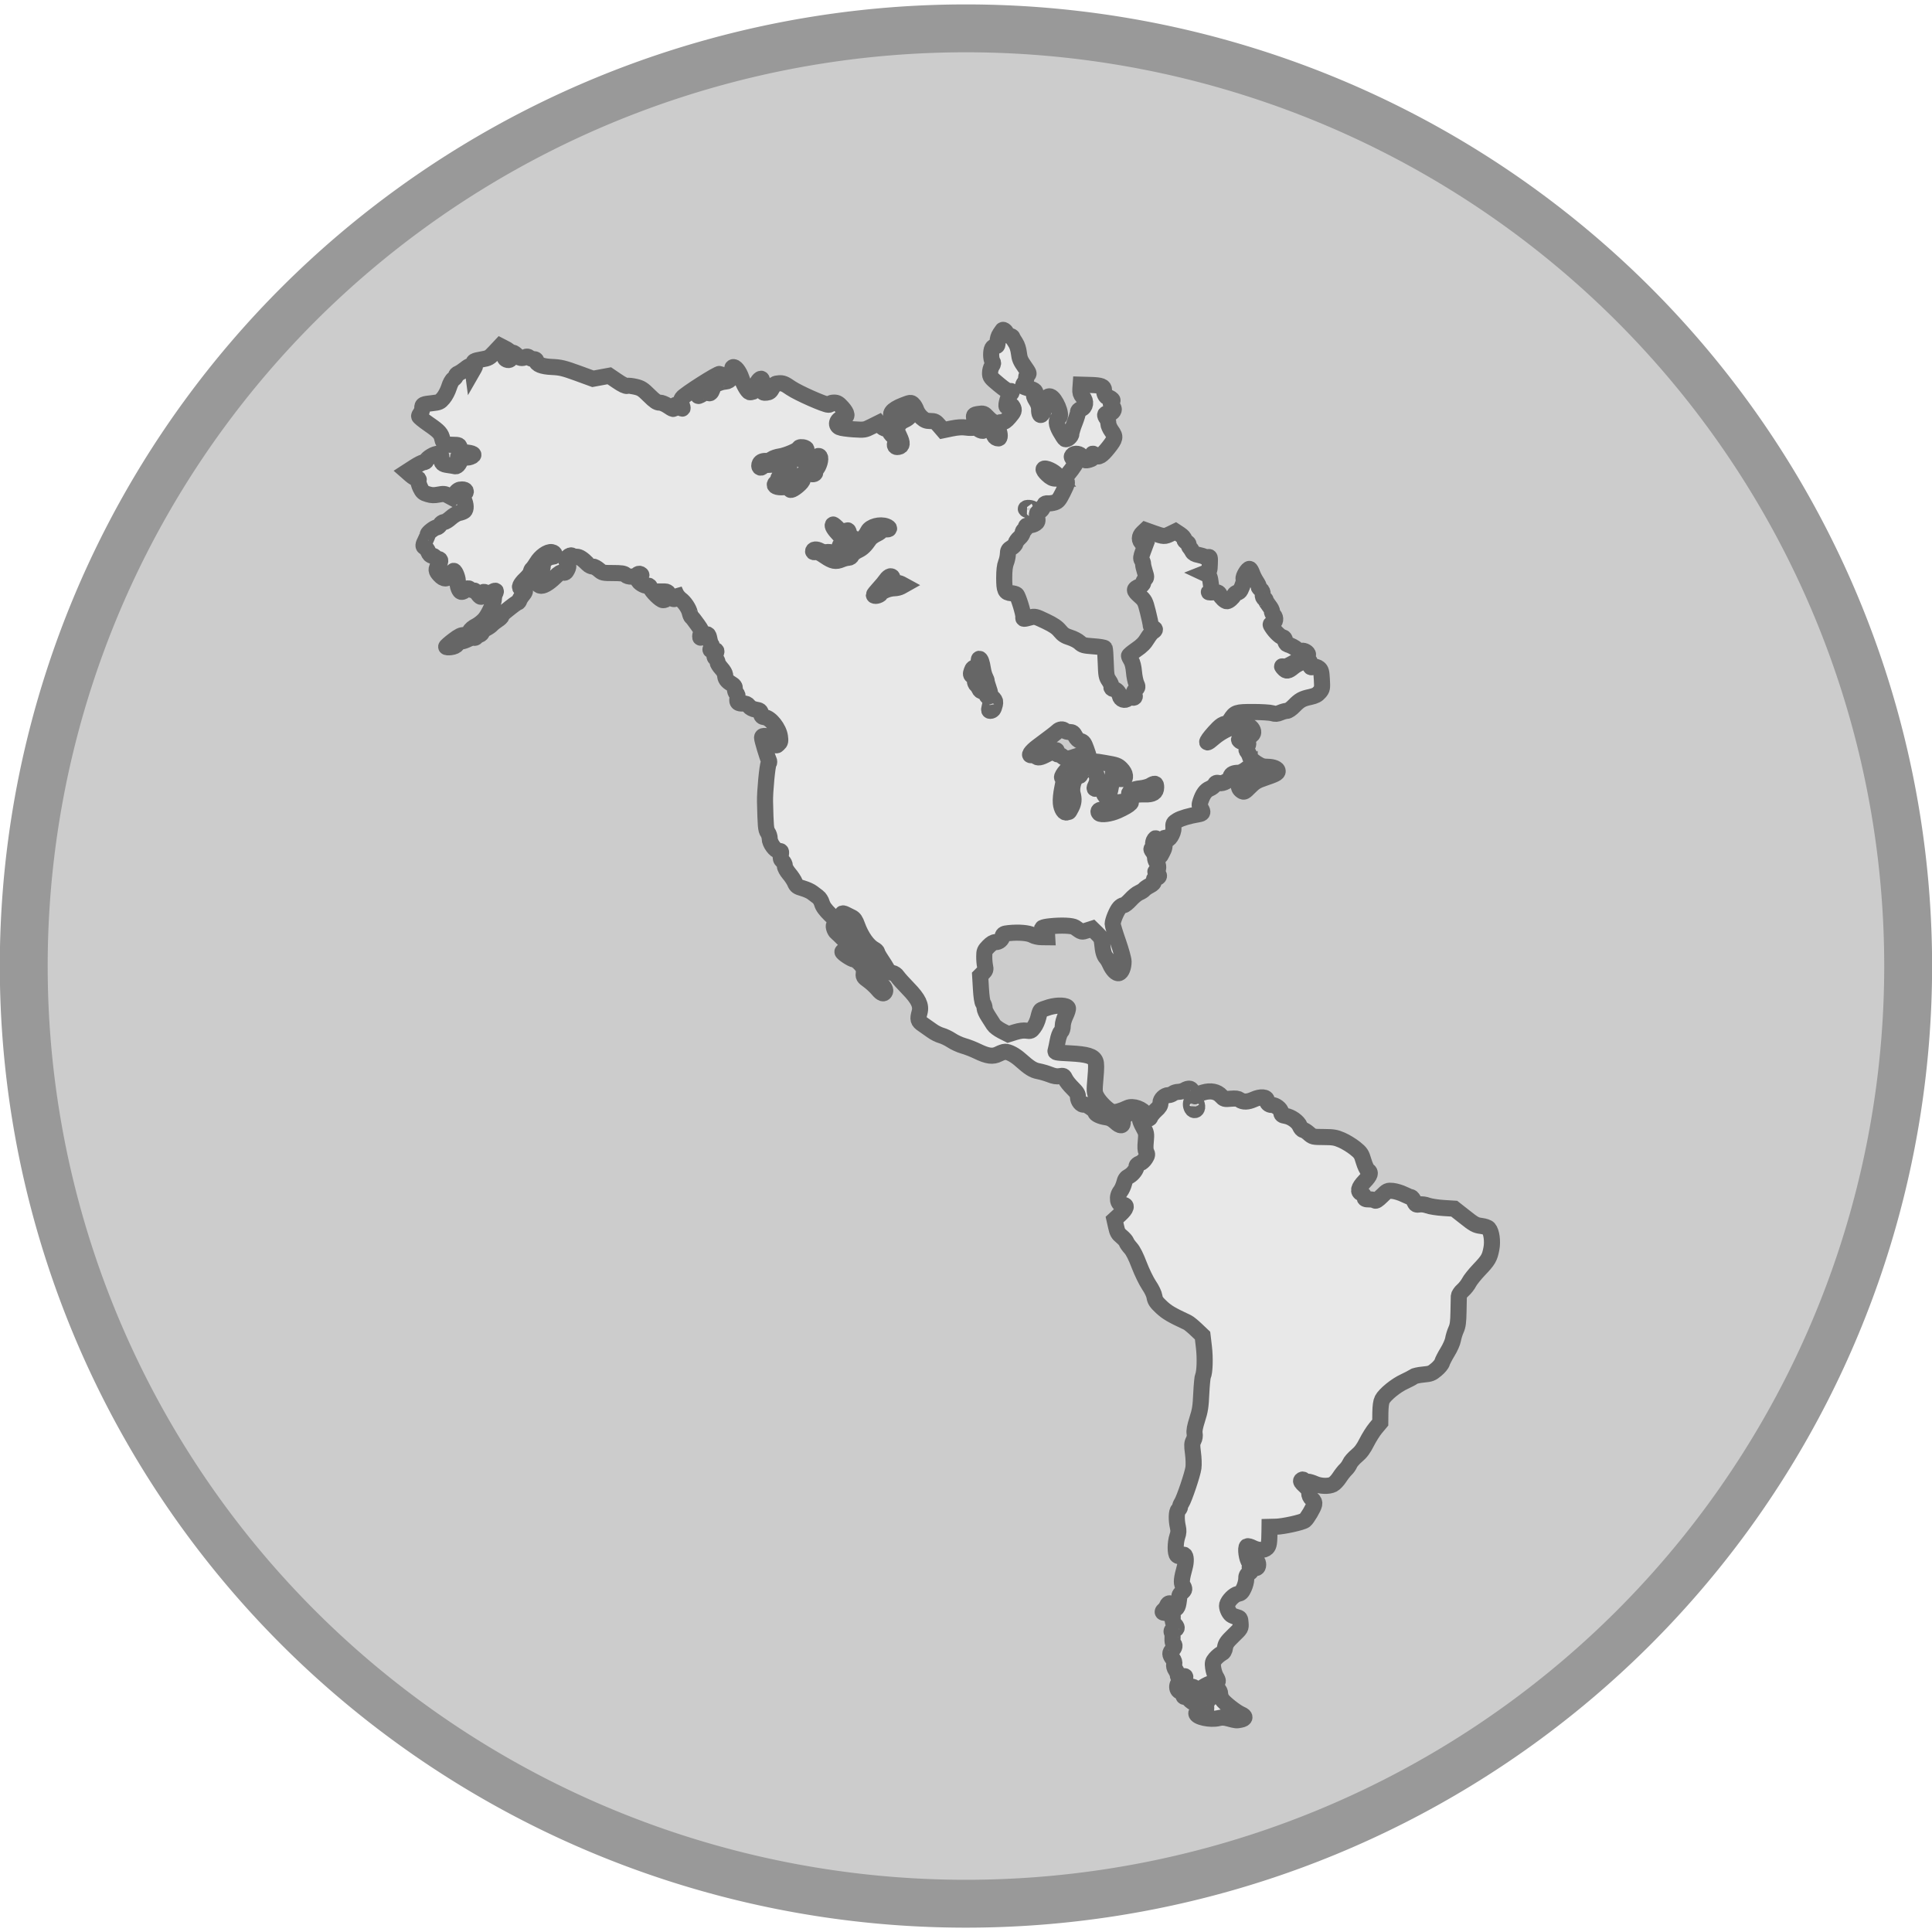 <?xml version="1.0" encoding="UTF-8" standalone="no"?>
<svg xmlns="http://www.w3.org/2000/svg" version="1.0" width="300" height="300"  viewBox="-18 -6 36 17">
  <path d="M 4.102 -1.737 A 7.085 7.051 0 1 1  -10.068,-1.737 A 7.085 7.051 0 1 1  4.102 -1.737 z" transform="matrix(2.478,0,0,2.478,7.391,6.805)" style="fill:#CCC; stroke:#999; stroke-width:0.36;" />
  <path id="southamerica" style="fill:#E8E8E8; stroke:#666; stroke-width:0.3px" 
 d="M 4.899,16.524 C 4.814,16.501 4.769,16.499 4.705,16.515 C 4.555,16.553 4.291,16.496 4.291,16.425 C 4.291,16.392 4.381,16.356 4.431,16.369 C 4.475,16.381 4.48,16.369 4.474,16.273 C 4.472,16.244 4.485,16.209 4.502,16.195 C 4.541,16.163 4.543,16.133 4.507,16.133 C 4.493,16.133 4.464,16.121 4.444,16.106 C 4.367,16.05 4.476,15.931 4.603,15.931 C 4.67,15.931 4.736,15.997 4.736,16.063 C 4.736,16.091 4.751,16.137 4.769,16.164 C 4.814,16.233 5.033,16.405 5.125,16.443 C 5.214,16.48 5.21,16.527 5.116,16.545 C 5.038,16.561 5.032,16.56 4.899,16.524 z M 4.188,16.193 C 4.151,16.161 4.146,16.148 4.167,16.139 C 4.182,16.133 4.223,16.103 4.258,16.072 C 4.32,16.016 4.32,16.015 4.283,15.973 C 4.238,15.923 4.192,15.915 4.233,15.964 C 4.256,15.993 4.255,16 4.222,16.02 C 4.201,16.032 4.16,16.062 4.129,16.087 C 4.071,16.134 4.048,16.129 4.048,16.071 C 4.048,16.051 4.028,16.031 4,16.024 C 3.902,16 3.92,15.838 4.022,15.826 C 4.063,15.821 4.08,15.807 4.085,15.773 C 4.091,15.729 4.087,15.727 4.019,15.74 C 3.958,15.751 3.947,15.748 3.947,15.716 C 3.947,15.695 3.929,15.651 3.907,15.618 C 3.882,15.58 3.872,15.54 3.88,15.51 C 3.888,15.478 3.877,15.443 3.849,15.404 C 3.795,15.331 3.794,15.295 3.846,15.243 C 3.89,15.198 3.898,15.152 3.865,15.131 C 3.853,15.123 3.846,15.079 3.848,15.033 C 3.851,14.986 3.847,14.937 3.838,14.924 C 3.817,14.89 3.841,14.859 3.888,14.859 C 3.939,14.859 3.938,14.814 3.886,14.767 C 3.857,14.741 3.847,14.71 3.851,14.659 C 3.856,14.593 3.851,14.587 3.785,14.571 C 3.746,14.561 3.703,14.552 3.689,14.551 C 3.655,14.548 3.657,14.525 3.696,14.493 C 3.714,14.478 3.737,14.445 3.746,14.42 C 3.77,14.358 3.821,14.361 3.85,14.424 C 3.891,14.513 3.941,14.488 3.96,14.368 C 3.969,14.31 3.976,14.25 3.977,14.235 C 3.977,14.22 3.998,14.191 4.023,14.171 C 4.076,14.128 4.079,14.105 4.04,14.044 C 4.009,13.995 4.018,13.912 4.075,13.706 C 4.105,13.597 4.101,13.493 4.066,13.472 C 4.057,13.466 4.03,13.471 4.007,13.484 C 3.975,13.501 3.957,13.5 3.936,13.482 C 3.897,13.45 3.898,13.248 3.937,13.131 C 3.961,13.062 3.963,13.021 3.948,12.953 C 3.917,12.82 3.922,12.663 3.957,12.634 C 3.974,12.62 3.988,12.596 3.988,12.58 C 3.988,12.564 4.001,12.531 4.017,12.506 C 4.066,12.432 4.224,11.963 4.238,11.85 C 4.246,11.791 4.242,11.667 4.229,11.574 C 4.21,11.427 4.211,11.395 4.24,11.341 C 4.261,11.299 4.268,11.254 4.26,11.21 C 4.251,11.162 4.265,11.085 4.309,10.948 C 4.362,10.784 4.373,10.709 4.384,10.465 C 4.392,10.306 4.406,10.161 4.415,10.142 C 4.449,10.076 4.458,9.807 4.433,9.598 L 4.408,9.387 L 4.29,9.275 C 4.225,9.213 4.151,9.153 4.125,9.141 C 3.826,9.001 3.751,8.957 3.645,8.86 C 3.547,8.768 3.523,8.734 3.512,8.663 C 3.504,8.612 3.463,8.525 3.409,8.446 C 3.36,8.373 3.278,8.205 3.228,8.074 C 3.168,7.915 3.114,7.808 3.069,7.758 C 3.031,7.716 2.995,7.665 2.988,7.643 C 2.981,7.621 2.941,7.576 2.9,7.542 C 2.836,7.491 2.819,7.461 2.796,7.354 L 2.767,7.225 L 2.872,7.129 C 2.993,7.018 3.01,6.95 2.918,6.95 C 2.823,6.95 2.8,6.797 2.879,6.697 C 2.903,6.666 2.934,6.598 2.947,6.547 C 2.965,6.473 2.984,6.446 3.04,6.416 C 3.111,6.377 3.178,6.285 3.178,6.229 C 3.178,6.213 3.206,6.19 3.239,6.178 C 3.272,6.167 3.318,6.126 3.342,6.087 C 3.38,6.026 3.382,6.01 3.361,5.969 C 3.343,5.935 3.339,5.877 3.35,5.768 C 3.363,5.621 3.361,5.609 3.302,5.504 C 3.267,5.443 3.239,5.372 3.239,5.346 C 3.239,5.312 3.217,5.286 3.163,5.256 L 3.086,5.213 L 3.001,5.267 C 2.925,5.316 2.916,5.329 2.921,5.392 C 2.928,5.489 2.879,5.493 2.782,5.404 C 2.726,5.353 2.677,5.329 2.612,5.319 C 2.503,5.304 2.41,5.26 2.41,5.224 C 2.41,5.187 2.234,5.068 2.199,5.081 C 2.153,5.099 2.086,5.016 2.086,4.942 C 2.086,4.889 2.066,4.855 1.986,4.776 C 1.93,4.721 1.87,4.646 1.852,4.608 C 1.822,4.544 1.815,4.541 1.744,4.553 C 1.691,4.562 1.637,4.553 1.56,4.522 C 1.5,4.499 1.406,4.471 1.351,4.461 C 1.248,4.441 1.185,4.401 1.01,4.246 C 0.91,4.157 0.797,4.098 0.728,4.098 C 0.706,4.098 0.652,4.117 0.606,4.14 C 0.5,4.194 0.401,4.181 0.212,4.089 C 0.136,4.052 0.019,4.006 -0.048,3.988 C -0.115,3.969 -0.215,3.923 -0.27,3.886 C -0.326,3.849 -0.411,3.808 -0.459,3.795 C -0.507,3.782 -0.586,3.743 -0.634,3.707 C -0.683,3.672 -0.76,3.618 -0.805,3.587 C -0.894,3.527 -0.902,3.496 -0.865,3.363 C -0.83,3.234 -0.886,3.116 -1.078,2.919 C -1.168,2.827 -1.258,2.727 -1.277,2.696 C -1.299,2.663 -1.339,2.635 -1.376,2.628 C -1.417,2.619 -1.45,2.594 -1.471,2.555 C -1.489,2.522 -1.538,2.444 -1.58,2.381 C -1.622,2.319 -1.656,2.256 -1.656,2.242 C -1.656,2.229 -1.681,2.205 -1.711,2.189 C -1.827,2.128 -1.952,1.952 -2.026,1.746 C -2.06,1.65 -2.084,1.615 -2.131,1.592 C -2.165,1.576 -2.216,1.55 -2.246,1.535 C -2.315,1.501 -2.326,1.519 -2.301,1.629 C -2.29,1.677 -2.286,1.721 -2.292,1.727 C -2.308,1.743 -2.388,1.683 -2.527,1.547 C -2.621,1.455 -2.666,1.393 -2.684,1.332 C -2.698,1.283 -2.731,1.231 -2.76,1.211 C -2.788,1.191 -2.836,1.155 -2.866,1.131 C -2.897,1.107 -2.974,1.072 -3.039,1.053 C -3.142,1.024 -3.16,1.01 -3.187,0.947 C -3.203,0.907 -3.252,0.832 -3.296,0.781 C -3.342,0.726 -3.375,0.666 -3.375,0.636 C -3.375,0.608 -3.394,0.567 -3.418,0.546 C -3.451,0.516 -3.458,0.491 -3.45,0.432 C -3.441,0.362 -3.444,0.356 -3.488,0.356 C -3.553,0.356 -3.658,0.212 -3.658,0.125 C -3.658,0.09 -3.674,0.039 -3.694,0.011 C -3.729,-0.038 -3.734,-0.098 -3.745,-0.565 C -3.749,-0.745 -3.701,-1.246 -3.677,-1.275 C -3.664,-1.291 -3.663,-1.313 -3.675,-1.337 C -3.703,-1.392 -3.8,-1.715 -3.8,-1.754 C -3.8,-1.795 -3.763,-1.797 -3.628,-1.761 C -3.53,-1.735 -3.527,-1.732 -3.532,-1.667 C -3.538,-1.599 -3.538,-1.599 -3.496,-1.637 C -3.459,-1.67 -3.455,-1.689 -3.467,-1.777 C -3.488,-1.928 -3.642,-2.123 -3.75,-2.135 C -3.798,-2.141 -3.812,-2.154 -3.82,-2.202 C -3.829,-2.255 -3.841,-2.264 -3.918,-2.277 C -3.975,-2.287 -4.019,-2.31 -4.045,-2.343 C -4.074,-2.38 -4.103,-2.393 -4.152,-2.391 C -4.248,-2.388 -4.271,-2.409 -4.259,-2.487 C -4.252,-2.532 -4.258,-2.562 -4.277,-2.578 C -4.293,-2.592 -4.306,-2.629 -4.306,-2.661 C -4.306,-2.707 -4.321,-2.729 -4.377,-2.762 C -4.456,-2.809 -4.488,-2.855 -4.488,-2.922 C -4.488,-2.947 -4.519,-3.002 -4.558,-3.045 C -4.597,-3.088 -4.629,-3.139 -4.629,-3.157 C -4.629,-3.176 -4.645,-3.208 -4.664,-3.229 C -4.692,-3.26 -4.694,-3.274 -4.674,-3.306 C -4.637,-3.364 -4.644,-3.39 -4.695,-3.385 C -4.768,-3.38 -4.773,-3.384 -4.75,-3.428 C -4.735,-3.455 -4.734,-3.478 -4.747,-3.494 C -4.758,-3.507 -4.774,-3.552 -4.781,-3.594 C -4.8,-3.692 -4.819,-3.702 -4.892,-3.649 C -4.95,-3.608 -4.953,-3.608 -4.953,-3.644 C -4.953,-3.665 -4.943,-3.692 -4.93,-3.705 C -4.913,-3.722 -4.931,-3.761 -5.001,-3.859 C -5.053,-3.932 -5.103,-3.996 -5.113,-4.002 C -5.124,-4.009 -5.138,-4.043 -5.146,-4.078 C -5.165,-4.163 -5.242,-4.278 -5.318,-4.334 C -5.351,-4.359 -5.391,-4.408 -5.407,-4.444 L -5.436,-4.509 L -5.424,-4.423 C -5.415,-4.355 -5.419,-4.337 -5.443,-4.337 C -5.476,-4.337 -5.527,-4.389 -5.546,-4.443 C -5.553,-4.464 -5.579,-4.479 -5.61,-4.479 L -5.662,-4.479 L -5.619,-4.42 C -5.57,-4.355 -5.58,-4.317 -5.645,-4.317 C -5.692,-4.317 -5.856,-4.479 -5.884,-4.553 C -5.896,-4.584 -5.913,-4.594 -5.942,-4.586 C -5.985,-4.575 -6.106,-4.648 -6.106,-4.686 C -6.106,-4.698 -6.09,-4.725 -6.071,-4.746 C -6.042,-4.779 -6.041,-4.787 -6.066,-4.802 C -6.085,-4.814 -6.107,-4.809 -6.132,-4.787 C -6.18,-4.744 -6.296,-4.744 -6.344,-4.788 C -6.374,-4.815 -6.422,-4.822 -6.577,-4.822 C -6.765,-4.822 -6.774,-4.825 -6.841,-4.883 C -6.879,-4.916 -6.931,-4.944 -6.956,-4.944 C -6.981,-4.944 -7.022,-4.964 -7.047,-4.989 C -7.143,-5.086 -7.204,-5.126 -7.255,-5.126 C -7.285,-5.126 -7.323,-5.135 -7.339,-5.145 C -7.383,-5.173 -7.46,-5.096 -7.446,-5.038 C -7.44,-5.014 -7.427,-4.984 -7.416,-4.97 C -7.405,-4.955 -7.41,-4.923 -7.431,-4.883 C -7.458,-4.831 -7.473,-4.821 -7.512,-4.831 C -7.55,-4.84 -7.58,-4.823 -7.658,-4.747 C -7.78,-4.628 -7.887,-4.568 -7.939,-4.588 C -7.974,-4.602 -7.972,-4.607 -7.92,-4.649 L -7.863,-4.694 L -7.91,-4.725 C -7.956,-4.756 -7.956,-4.757 -7.921,-4.831 C -7.902,-4.871 -7.886,-4.929 -7.885,-4.96 C -7.885,-4.99 -7.878,-5.024 -7.87,-5.036 C -7.841,-5.077 -7.755,-5.126 -7.709,-5.126 C -7.64,-5.126 -7.648,-5.199 -7.718,-5.212 C -7.793,-5.227 -7.93,-5.13 -7.997,-5.016 C -8.026,-4.967 -8.063,-4.916 -8.079,-4.903 C -8.095,-4.889 -8.108,-4.861 -8.108,-4.841 C -8.108,-4.821 -8.154,-4.761 -8.209,-4.709 C -8.307,-4.618 -8.341,-4.539 -8.283,-4.539 C -8.267,-4.539 -8.244,-4.526 -8.23,-4.509 C -8.21,-4.485 -8.215,-4.468 -8.256,-4.418 C -8.285,-4.385 -8.314,-4.339 -8.321,-4.317 C -8.328,-4.295 -8.341,-4.276 -8.35,-4.276 C -8.365,-4.276 -8.444,-4.218 -8.589,-4.1 C -8.625,-4.071 -8.654,-4.035 -8.654,-4.02 C -8.654,-4.006 -8.689,-3.972 -8.731,-3.946 C -8.772,-3.919 -8.82,-3.882 -8.835,-3.863 C -8.851,-3.844 -8.899,-3.811 -8.941,-3.789 C -8.984,-3.767 -9.019,-3.736 -9.019,-3.719 C -9.019,-3.702 -9.04,-3.68 -9.067,-3.67 C -9.094,-3.66 -9.122,-3.641 -9.13,-3.629 C -9.138,-3.616 -9.157,-3.611 -9.173,-3.617 C -9.19,-3.624 -9.238,-3.61 -9.282,-3.588 C -9.325,-3.566 -9.379,-3.548 -9.4,-3.548 C -9.422,-3.548 -9.457,-3.526 -9.477,-3.5 C -9.502,-3.467 -9.542,-3.448 -9.6,-3.441 C -9.647,-3.435 -9.686,-3.438 -9.686,-3.448 C -9.686,-3.458 -9.625,-3.512 -9.551,-3.568 C -9.445,-3.649 -9.402,-3.669 -9.349,-3.666 C -9.275,-3.661 -9.278,-3.659 -9.246,-3.734 C -9.232,-3.768 -9.184,-3.809 -9.125,-3.838 C -9.072,-3.865 -8.998,-3.926 -8.961,-3.972 C -8.885,-4.067 -8.796,-4.269 -8.796,-4.348 C -8.796,-4.377 -8.786,-4.419 -8.774,-4.441 C -8.743,-4.5 -8.764,-4.508 -8.835,-4.466 C -8.888,-4.435 -8.905,-4.433 -8.939,-4.454 C -8.988,-4.485 -9.019,-4.47 -9.019,-4.417 C -9.019,-4.36 -9.05,-4.368 -9.099,-4.438 C -9.123,-4.471 -9.156,-4.499 -9.172,-4.499 C -9.188,-4.499 -9.219,-4.51 -9.24,-4.523 C -9.272,-4.543 -9.286,-4.541 -9.316,-4.516 C -9.391,-4.452 -9.421,-4.455 -9.453,-4.532 C -9.47,-4.572 -9.478,-4.626 -9.471,-4.654 C -9.458,-4.704 -9.515,-4.863 -9.546,-4.863 C -9.554,-4.863 -9.581,-4.831 -9.605,-4.792 C -9.662,-4.7 -9.728,-4.698 -9.809,-4.786 C -9.879,-4.864 -9.881,-4.887 -9.826,-4.976 C -9.781,-5.049 -9.788,-5.085 -9.847,-5.085 C -9.867,-5.085 -9.889,-5.099 -9.896,-5.116 C -9.902,-5.132 -9.926,-5.146 -9.948,-5.146 C -9.976,-5.146 -9.999,-5.169 -10.019,-5.217 C -10.035,-5.256 -10.062,-5.294 -10.08,-5.3 C -10.121,-5.316 -10.119,-5.344 -10.07,-5.439 C -10.048,-5.483 -10.03,-5.529 -10.03,-5.542 C -10.03,-5.572 -9.901,-5.672 -9.862,-5.672 C -9.845,-5.672 -9.817,-5.695 -9.799,-5.722 C -9.781,-5.75 -9.748,-5.773 -9.726,-5.773 C -9.703,-5.773 -9.647,-5.808 -9.6,-5.851 C -9.552,-5.894 -9.483,-5.935 -9.445,-5.942 C -9.407,-5.949 -9.364,-5.966 -9.349,-5.978 C -9.312,-6.009 -9.315,-6.101 -9.357,-6.189 C -9.39,-6.259 -9.39,-6.264 -9.357,-6.288 C -9.296,-6.333 -9.313,-6.38 -9.391,-6.38 C -9.446,-6.38 -9.472,-6.365 -9.52,-6.305 L -9.58,-6.229 L -9.651,-6.267 C -9.712,-6.3 -9.736,-6.302 -9.829,-6.284 C -9.911,-6.268 -9.958,-6.269 -10.029,-6.291 C -10.11,-6.314 -10.129,-6.331 -10.168,-6.412 C -10.193,-6.464 -10.208,-6.522 -10.201,-6.544 C -10.192,-6.573 -10.199,-6.582 -10.23,-6.582 C -10.253,-6.582 -10.304,-6.611 -10.344,-6.646 L -10.417,-6.71 L -10.281,-6.798 C -10.206,-6.846 -10.128,-6.886 -10.107,-6.886 C -10.086,-6.886 -10.064,-6.898 -10.058,-6.914 C -10.037,-6.968 -9.895,-7.051 -9.834,-7.044 C -9.784,-7.038 -9.777,-7.029 -9.777,-6.966 C -9.776,-6.867 -9.759,-6.849 -9.65,-6.834 C -9.598,-6.827 -9.539,-6.817 -9.52,-6.812 C -9.499,-6.806 -9.473,-6.822 -9.453,-6.853 C -9.426,-6.894 -9.425,-6.909 -9.446,-6.944 C -9.482,-7 -9.466,-7.008 -9.371,-6.984 C -9.316,-6.97 -9.273,-6.971 -9.236,-6.985 C -9.129,-7.025 -9.176,-7.061 -9.352,-7.072 C -9.425,-7.077 -9.433,-7.083 -9.434,-7.133 C -9.435,-7.207 -9.443,-7.211 -9.567,-7.212 C -9.704,-7.213 -9.74,-7.233 -9.757,-7.315 C -9.779,-7.421 -9.816,-7.462 -10.009,-7.595 C -10.11,-7.665 -10.191,-7.732 -10.191,-7.744 C -10.191,-7.756 -10.177,-7.783 -10.161,-7.805 C -10.144,-7.826 -10.131,-7.869 -10.131,-7.899 C -10.131,-7.963 -10.118,-7.969 -9.942,-7.988 C -9.817,-8.002 -9.801,-8.009 -9.74,-8.081 C -9.703,-8.124 -9.655,-8.215 -9.634,-8.283 C -9.61,-8.36 -9.577,-8.419 -9.549,-8.438 C -9.524,-8.454 -9.504,-8.481 -9.504,-8.496 C -9.504,-8.512 -9.483,-8.533 -9.458,-8.543 C -9.433,-8.552 -9.378,-8.588 -9.334,-8.623 C -9.241,-8.698 -9.206,-8.702 -9.196,-8.64 L -9.19,-8.595 L -9.163,-8.642 C -9.143,-8.679 -9.142,-8.695 -9.162,-8.718 C -9.198,-8.761 -9.168,-8.779 -9.019,-8.804 C -8.896,-8.825 -8.88,-8.834 -8.782,-8.939 L -8.676,-9.052 L -8.61,-9.018 C -8.573,-8.999 -8.539,-8.981 -8.535,-8.977 C -8.53,-8.973 -8.544,-8.937 -8.565,-8.898 C -8.599,-8.835 -8.6,-8.823 -8.573,-8.806 C -8.528,-8.777 -8.483,-8.793 -8.48,-8.838 C -8.476,-8.917 -8.472,-8.929 -8.446,-8.929 C -8.431,-8.929 -8.397,-8.906 -8.371,-8.878 C -8.321,-8.824 -8.271,-8.815 -8.211,-8.847 C -8.185,-8.86 -8.163,-8.858 -8.136,-8.837 C -8.115,-8.821 -8.078,-8.808 -8.053,-8.808 C -8.027,-8.807 -8.007,-8.795 -8.007,-8.778 C -8.007,-8.712 -7.902,-8.67 -7.714,-8.662 C -7.556,-8.655 -7.492,-8.639 -7.241,-8.548 L -6.951,-8.442 L -6.799,-8.47 L -6.647,-8.498 L -6.499,-8.398 C -6.404,-8.333 -6.338,-8.302 -6.314,-8.309 C -6.294,-8.316 -6.224,-8.308 -6.159,-8.293 C -6.055,-8.269 -6.023,-8.248 -5.906,-8.132 C -5.798,-8.025 -5.758,-7.998 -5.709,-7.998 C -5.673,-7.998 -5.609,-7.972 -5.558,-7.938 C -5.452,-7.866 -5.438,-7.864 -5.438,-7.917 C -5.438,-7.97 -5.375,-7.97 -5.327,-7.917 C -5.278,-7.863 -5.267,-7.879 -5.298,-7.963 C -5.319,-8.021 -5.317,-8.039 -5.288,-8.085 C -5.248,-8.145 -4.614,-8.55 -4.586,-8.533 C -4.562,-8.518 -4.564,-8.448 -4.589,-8.433 C -4.6,-8.426 -4.618,-8.403 -4.63,-8.382 C -4.649,-8.345 -4.647,-8.344 -4.594,-8.365 C -4.563,-8.378 -4.512,-8.389 -4.48,-8.39 C -4.438,-8.392 -4.404,-8.414 -4.362,-8.466 C -4.304,-8.537 -4.303,-8.542 -4.335,-8.591 C -4.359,-8.627 -4.362,-8.646 -4.346,-8.656 C -4.306,-8.68 -4.228,-8.584 -4.185,-8.457 C -4.144,-8.334 -4.071,-8.208 -4.033,-8.193 C -4.021,-8.189 -3.992,-8.193 -3.967,-8.202 C -3.934,-8.215 -3.921,-8.236 -3.921,-8.278 C -3.921,-8.336 -3.855,-8.443 -3.819,-8.443 C -3.808,-8.443 -3.8,-8.427 -3.8,-8.407 C -3.8,-8.387 -3.786,-8.351 -3.769,-8.327 C -3.745,-8.293 -3.743,-8.272 -3.759,-8.242 C -3.79,-8.183 -3.786,-8.177 -3.715,-8.184 C -3.663,-8.189 -3.643,-8.206 -3.609,-8.271 C -3.572,-8.343 -3.558,-8.353 -3.484,-8.358 C -3.413,-8.363 -3.381,-8.35 -3.262,-8.268 C -3.128,-8.177 -2.635,-7.958 -2.561,-7.958 C -2.542,-7.958 -2.526,-7.967 -2.526,-7.978 C -2.526,-7.989 -2.495,-7.998 -2.457,-7.998 C -2.4,-7.998 -2.373,-7.981 -2.304,-7.903 C -2.209,-7.796 -2.202,-7.729 -2.283,-7.718 C -2.399,-7.702 -2.448,-7.579 -2.354,-7.537 C -2.327,-7.524 -2.21,-7.508 -2.096,-7.5 C -1.889,-7.487 -1.887,-7.488 -1.758,-7.553 L -1.627,-7.618 L -1.585,-7.566 C -1.562,-7.536 -1.523,-7.513 -1.499,-7.513 C -1.47,-7.513 -1.444,-7.492 -1.424,-7.454 C -1.408,-7.422 -1.369,-7.377 -1.338,-7.355 C -1.286,-7.317 -1.285,-7.311 -1.311,-7.261 C -1.343,-7.201 -1.32,-7.16 -1.261,-7.172 C -1.184,-7.187 -1.179,-7.241 -1.241,-7.37 C -1.298,-7.49 -1.299,-7.494 -1.265,-7.564 C -1.241,-7.614 -1.206,-7.646 -1.144,-7.673 C -1.066,-7.706 -1.009,-7.776 -1.009,-7.839 C -1.009,-7.881 -1.078,-7.844 -1.09,-7.796 C -1.101,-7.752 -1.113,-7.746 -1.176,-7.75 C -1.233,-7.753 -1.252,-7.745 -1.262,-7.714 C -1.277,-7.666 -1.289,-7.665 -1.348,-7.706 C -1.45,-7.777 -1.388,-7.864 -1.173,-7.948 C -1.034,-8.002 -1.027,-8.003 -0.989,-7.968 C -0.967,-7.949 -0.939,-7.899 -0.925,-7.859 C -0.912,-7.819 -0.869,-7.756 -0.829,-7.721 C -0.77,-7.668 -0.738,-7.656 -0.665,-7.655 C -0.583,-7.655 -0.566,-7.646 -0.5,-7.569 L -0.426,-7.483 L -0.267,-7.516 C -0.157,-7.538 -0.075,-7.544 0.003,-7.533 C 0.064,-7.525 0.128,-7.525 0.145,-7.533 C 0.164,-7.543 0.193,-7.535 0.223,-7.511 C 0.29,-7.456 0.351,-7.459 0.343,-7.518 C 0.338,-7.55 0.322,-7.564 0.286,-7.565 C 0.197,-7.568 0.192,-7.572 0.168,-7.651 C 0.133,-7.767 0.136,-7.772 0.237,-7.787 C 0.324,-7.8 0.333,-7.797 0.396,-7.731 C 0.432,-7.692 0.475,-7.656 0.492,-7.649 C 0.516,-7.64 0.519,-7.616 0.509,-7.536 C 0.493,-7.41 0.529,-7.332 0.605,-7.331 C 0.636,-7.33 0.637,-7.413 0.607,-7.48 C 0.595,-7.507 0.59,-7.553 0.597,-7.582 C 0.608,-7.623 0.623,-7.634 0.669,-7.634 C 0.714,-7.634 0.747,-7.656 0.81,-7.73 C 0.897,-7.832 0.905,-7.856 0.872,-7.918 C 0.855,-7.951 0.845,-7.953 0.812,-7.933 C 0.791,-7.92 0.766,-7.915 0.758,-7.924 C 0.737,-7.945 0.788,-8.125 0.823,-8.152 C 0.866,-8.185 0.86,-8.226 0.814,-8.211 C 0.786,-8.202 0.73,-8.237 0.612,-8.335 C 0.459,-8.462 0.448,-8.476 0.448,-8.549 C 0.448,-8.592 0.463,-8.65 0.482,-8.678 C 0.509,-8.72 0.511,-8.738 0.492,-8.768 C 0.462,-8.816 0.461,-8.958 0.489,-9.011 C 0.5,-9.032 0.528,-9.05 0.55,-9.05 C 0.583,-9.05 0.589,-9.064 0.589,-9.133 C 0.589,-9.185 0.606,-9.239 0.633,-9.279 C 0.658,-9.314 0.679,-9.346 0.681,-9.349 C 0.694,-9.369 0.75,-9.322 0.755,-9.286 C 0.759,-9.255 0.776,-9.242 0.81,-9.242 C 0.837,-9.241 0.863,-9.228 0.868,-9.211 C 0.873,-9.195 0.898,-9.149 0.925,-9.111 C 0.954,-9.066 0.977,-8.994 0.986,-8.918 C 0.997,-8.819 1.016,-8.774 1.091,-8.668 C 1.176,-8.547 1.18,-8.536 1.146,-8.512 C 1.126,-8.497 1.115,-8.472 1.122,-8.455 C 1.128,-8.439 1.115,-8.402 1.093,-8.374 C 1.07,-8.345 1.057,-8.314 1.063,-8.304 C 1.07,-8.294 1.121,-8.274 1.177,-8.261 C 1.285,-8.235 1.318,-8.199 1.278,-8.151 C 1.259,-8.129 1.266,-8.104 1.309,-8.035 C 1.345,-7.979 1.363,-7.923 1.362,-7.877 C 1.36,-7.838 1.367,-7.793 1.377,-7.778 C 1.404,-7.734 1.458,-7.833 1.473,-7.955 C 1.488,-8.08 1.518,-8.129 1.572,-8.112 C 1.665,-8.082 1.797,-7.77 1.736,-7.725 C 1.672,-7.678 1.677,-7.595 1.752,-7.461 C 1.792,-7.39 1.834,-7.327 1.845,-7.32 C 1.881,-7.297 1.965,-7.368 1.965,-7.422 C 1.965,-7.449 1.992,-7.54 2.026,-7.624 C 2.059,-7.708 2.086,-7.795 2.086,-7.818 C 2.086,-7.845 2.106,-7.866 2.144,-7.879 C 2.23,-7.909 2.246,-8.022 2.175,-8.105 C 2.136,-8.152 2.126,-8.184 2.131,-8.249 L 2.137,-8.332 L 2.315,-8.327 C 2.521,-8.321 2.572,-8.301 2.572,-8.229 C 2.572,-8.164 2.606,-8.099 2.639,-8.099 C 2.653,-8.099 2.682,-8.087 2.704,-8.071 C 2.736,-8.047 2.738,-8.038 2.715,-8.01 C 2.692,-7.982 2.692,-7.971 2.721,-7.94 C 2.739,-7.92 2.754,-7.89 2.754,-7.873 C 2.754,-7.827 2.695,-7.785 2.64,-7.792 C 2.584,-7.8 2.577,-7.763 2.622,-7.704 C 2.638,-7.682 2.652,-7.639 2.652,-7.609 C 2.652,-7.578 2.68,-7.514 2.714,-7.467 C 2.791,-7.361 2.784,-7.324 2.653,-7.159 C 2.53,-7.004 2.466,-6.966 2.413,-7.014 C 2.362,-7.06 2.343,-7.056 2.356,-7.002 C 2.366,-6.963 2.357,-6.952 2.299,-6.934 C 2.22,-6.91 2.194,-6.92 2.16,-6.989 C 2.13,-7.048 2.025,-7.065 1.985,-7.017 C 1.963,-6.991 1.966,-6.978 2.002,-6.939 C 2.026,-6.914 2.046,-6.886 2.046,-6.877 C 2.046,-6.85 1.902,-6.656 1.848,-6.61 C 1.798,-6.567 1.798,-6.566 1.841,-6.553 C 1.901,-6.534 1.896,-6.503 1.804,-6.321 C 1.735,-6.185 1.713,-6.158 1.654,-6.138 C 1.615,-6.125 1.559,-6.118 1.529,-6.121 C 1.496,-6.125 1.469,-6.115 1.46,-6.097 C 1.452,-6.08 1.436,-6.048 1.425,-6.026 C 1.414,-6.004 1.385,-5.976 1.36,-5.965 C 1.32,-5.947 1.316,-5.935 1.327,-5.861 C 1.338,-5.788 1.333,-5.772 1.294,-5.745 C 1.269,-5.727 1.218,-5.712 1.182,-5.712 C 1.13,-5.712 1.115,-5.704 1.115,-5.674 C 1.115,-5.653 1.102,-5.631 1.085,-5.624 C 1.068,-5.618 1.055,-5.594 1.055,-5.572 C 1.055,-5.549 1.028,-5.507 0.996,-5.478 C 0.963,-5.449 0.931,-5.405 0.925,-5.379 C 0.919,-5.353 0.884,-5.315 0.848,-5.294 C 0.793,-5.261 0.782,-5.243 0.78,-5.176 C 0.779,-5.131 0.763,-5.059 0.745,-5.015 C 0.723,-4.959 0.712,-4.869 0.712,-4.731 C 0.712,-4.497 0.731,-4.456 0.842,-4.447 C 0.882,-4.444 0.927,-4.432 0.941,-4.42 C 0.973,-4.393 1.076,-4.059 1.069,-4.003 C 1.064,-3.96 1.066,-3.96 1.202,-3.996 C 1.283,-4.017 1.297,-4.014 1.483,-3.925 C 1.63,-3.855 1.696,-3.81 1.75,-3.744 C 1.806,-3.676 1.847,-3.649 1.939,-3.621 C 2.003,-3.601 2.083,-3.559 2.117,-3.528 C 2.171,-3.477 2.196,-3.47 2.374,-3.457 C 2.483,-3.45 2.577,-3.434 2.584,-3.423 C 2.591,-3.412 2.6,-3.288 2.604,-3.148 C 2.612,-2.914 2.617,-2.886 2.664,-2.818 C 2.693,-2.777 2.713,-2.727 2.71,-2.706 C 2.705,-2.683 2.718,-2.667 2.744,-2.662 C 2.804,-2.65 2.851,-2.601 2.865,-2.535 C 2.881,-2.461 2.96,-2.435 3.015,-2.484 C 3.035,-2.503 3.066,-2.512 3.084,-2.505 C 3.135,-2.485 3.162,-2.513 3.136,-2.56 C 3.118,-2.594 3.123,-2.61 3.159,-2.649 C 3.202,-2.694 3.202,-2.701 3.174,-2.763 C 3.157,-2.8 3.137,-2.898 3.13,-2.98 C 3.122,-3.075 3.102,-3.154 3.077,-3.195 C 3.055,-3.23 3.037,-3.269 3.037,-3.28 C 3.037,-3.292 3.099,-3.343 3.174,-3.395 C 3.273,-3.462 3.33,-3.519 3.377,-3.599 C 3.414,-3.66 3.461,-3.719 3.483,-3.731 C 3.533,-3.758 3.533,-3.785 3.482,-3.801 C 3.459,-3.808 3.441,-3.832 3.441,-3.854 C 3.441,-3.877 3.418,-3.987 3.389,-4.1 C 3.339,-4.298 3.333,-4.31 3.234,-4.399 C 3.12,-4.5 3.12,-4.525 3.232,-4.572 C 3.27,-4.588 3.3,-4.615 3.3,-4.634 C 3.3,-4.652 3.315,-4.684 3.333,-4.704 C 3.364,-4.739 3.364,-4.749 3.333,-4.845 C 3.315,-4.902 3.3,-4.966 3.3,-4.987 C 3.3,-5.008 3.289,-5.042 3.276,-5.063 C 3.257,-5.094 3.261,-5.125 3.296,-5.22 L 3.34,-5.338 L 3.289,-5.375 C 3.222,-5.425 3.223,-5.508 3.291,-5.572 L 3.343,-5.621 L 3.499,-5.565 C 3.687,-5.499 3.699,-5.498 3.814,-5.554 L 3.904,-5.598 L 3.986,-5.544 C 4.035,-5.511 4.068,-5.473 4.068,-5.451 C 4.068,-5.429 4.087,-5.406 4.109,-5.399 C 4.131,-5.392 4.149,-5.37 4.149,-5.351 C 4.149,-5.332 4.16,-5.306 4.172,-5.293 C 4.184,-5.281 4.205,-5.25 4.218,-5.224 C 4.234,-5.191 4.268,-5.172 4.332,-5.16 C 4.382,-5.15 4.432,-5.134 4.444,-5.125 C 4.455,-5.115 4.484,-5.112 4.507,-5.118 C 4.546,-5.128 4.548,-5.121 4.543,-4.992 C 4.539,-4.869 4.534,-4.854 4.491,-4.837 L 4.443,-4.818 L 4.488,-4.797 C 4.538,-4.774 4.545,-4.756 4.564,-4.607 C 4.575,-4.519 4.572,-4.499 4.54,-4.48 C 4.51,-4.461 4.522,-4.458 4.604,-4.463 C 4.691,-4.468 4.707,-4.462 4.727,-4.422 C 4.758,-4.362 4.828,-4.296 4.862,-4.297 C 4.897,-4.298 4.967,-4.359 4.997,-4.414 C 5.01,-4.438 5.037,-4.458 5.057,-4.458 C 5.077,-4.458 5.103,-4.479 5.115,-4.504 C 5.165,-4.609 5.185,-4.682 5.173,-4.714 C 5.157,-4.753 5.253,-4.91 5.285,-4.899 C 5.297,-4.895 5.318,-4.858 5.333,-4.816 C 5.347,-4.774 5.383,-4.703 5.413,-4.658 C 5.443,-4.613 5.462,-4.571 5.456,-4.565 C 5.45,-4.559 5.465,-4.539 5.488,-4.52 C 5.516,-4.497 5.531,-4.463 5.529,-4.423 C 5.528,-4.386 5.539,-4.356 5.557,-4.349 C 5.572,-4.343 5.585,-4.328 5.585,-4.315 C 5.585,-4.303 5.614,-4.257 5.648,-4.213 C 5.682,-4.17 5.706,-4.123 5.701,-4.109 C 5.696,-4.095 5.71,-4.064 5.732,-4.04 C 5.781,-3.986 5.767,-3.901 5.707,-3.882 C 5.669,-3.87 5.668,-3.867 5.702,-3.815 C 5.758,-3.727 5.855,-3.634 5.899,-3.626 C 5.926,-3.621 5.942,-3.6 5.946,-3.562 C 5.95,-3.531 5.968,-3.5 5.986,-3.494 C 6.057,-3.472 6.123,-3.437 6.166,-3.4 C 6.195,-3.374 6.227,-3.365 6.256,-3.373 C 6.301,-3.384 6.374,-3.34 6.374,-3.301 C 6.374,-3.291 6.34,-3.269 6.299,-3.252 C 6.257,-3.234 6.162,-3.185 6.088,-3.141 C 5.999,-3.09 5.94,-3.067 5.916,-3.076 C 5.881,-3.089 5.881,-3.087 5.917,-3.046 C 5.97,-2.986 6.002,-2.99 6.1,-3.071 C 6.179,-3.135 6.299,-3.184 6.379,-3.184 C 6.405,-3.184 6.415,-3.168 6.415,-3.122 C 6.415,-3.064 6.419,-3.06 6.472,-3.072 C 6.512,-3.081 6.543,-3.073 6.575,-3.048 C 6.615,-3.016 6.623,-2.986 6.631,-2.838 C 6.64,-2.674 6.638,-2.662 6.588,-2.602 C 6.548,-2.555 6.506,-2.533 6.419,-2.514 C 6.265,-2.481 6.219,-2.456 6.112,-2.346 C 6.06,-2.292 6.004,-2.254 5.978,-2.254 C 5.954,-2.254 5.899,-2.239 5.857,-2.221 C 5.795,-2.195 5.765,-2.193 5.705,-2.211 C 5.665,-2.223 5.505,-2.233 5.35,-2.233 C 5.035,-2.233 5.013,-2.226 4.927,-2.09 C 4.891,-2.033 4.863,-2.011 4.828,-2.011 C 4.797,-2.011 4.749,-1.981 4.701,-1.933 C 4.489,-1.718 4.414,-1.574 4.599,-1.736 C 4.817,-1.927 5.114,-2.032 5.267,-1.973 C 5.324,-1.95 5.366,-1.88 5.348,-1.834 C 5.331,-1.788 5.202,-1.723 5.153,-1.735 C 5.127,-1.742 5.1,-1.741 5.093,-1.734 C 5.067,-1.708 5.128,-1.667 5.194,-1.667 C 5.268,-1.667 5.274,-1.655 5.238,-1.577 C 5.22,-1.535 5.221,-1.519 5.246,-1.49 C 5.263,-1.471 5.282,-1.431 5.289,-1.403 C 5.297,-1.369 5.34,-1.326 5.408,-1.281 C 5.493,-1.226 5.535,-1.212 5.616,-1.212 C 5.726,-1.211 5.808,-1.177 5.808,-1.131 C 5.808,-1.094 5.761,-1.07 5.558,-1.001 C 5.421,-0.955 5.376,-0.928 5.289,-0.84 C 5.193,-0.743 5.181,-0.736 5.141,-0.761 C 5.043,-0.821 5.073,-0.946 5.208,-1.031 C 5.286,-1.08 5.298,-1.097 5.296,-1.154 L 5.294,-1.22 L 5.213,-1.16 C 5.169,-1.127 5.109,-1.1 5.081,-1.1 C 4.989,-1.1 4.942,-1.078 4.93,-1.03 C 4.913,-0.961 4.791,-0.892 4.717,-0.908 C 4.669,-0.919 4.653,-0.913 4.635,-0.878 C 4.622,-0.854 4.58,-0.821 4.542,-0.805 C 4.466,-0.774 4.414,-0.703 4.371,-0.573 C 4.347,-0.501 4.348,-0.484 4.38,-0.432 C 4.422,-0.36 4.412,-0.34 4.327,-0.326 C 4.162,-0.299 4.006,-0.253 3.939,-0.212 C 3.864,-0.165 3.859,-0.157 3.865,-0.066 C 3.871,0.026 3.767,0.186 3.735,0.134 C 3.703,0.083 3.682,0.118 3.695,0.201 C 3.706,0.273 3.699,0.308 3.656,0.388 C 3.606,0.483 3.604,0.485 3.608,0.423 C 3.61,0.386 3.597,0.342 3.577,0.32 C 3.556,0.296 3.542,0.248 3.542,0.192 C 3.541,0.108 3.54,0.105 3.51,0.143 C 3.493,0.166 3.483,0.209 3.487,0.241 C 3.493,0.277 3.485,0.303 3.469,0.309 C 3.448,0.317 3.451,0.331 3.482,0.371 C 3.504,0.399 3.522,0.446 3.522,0.476 C 3.522,0.506 3.536,0.548 3.552,0.569 C 3.593,0.623 3.591,0.712 3.549,0.729 C 3.519,0.74 3.521,0.745 3.56,0.773 C 3.615,0.811 3.607,0.846 3.541,0.862 C 3.505,0.871 3.494,0.885 3.498,0.917 C 3.503,0.95 3.485,0.97 3.426,1.001 C 3.383,1.023 3.335,1.055 3.32,1.074 C 3.305,1.092 3.262,1.119 3.224,1.135 C 3.186,1.151 3.114,1.21 3.064,1.266 C 3.013,1.321 2.957,1.367 2.937,1.367 C 2.918,1.367 2.883,1.388 2.86,1.413 C 2.811,1.465 2.733,1.651 2.733,1.717 C 2.733,1.741 2.779,1.892 2.835,2.051 C 2.89,2.21 2.936,2.375 2.936,2.417 C 2.936,2.525 2.899,2.617 2.851,2.633 C 2.803,2.648 2.731,2.575 2.68,2.459 C 2.663,2.42 2.633,2.37 2.613,2.348 C 2.572,2.302 2.551,2.231 2.538,2.083 C 2.529,1.993 2.516,1.967 2.439,1.892 L 2.351,1.806 L 2.254,1.837 C 2.151,1.871 2.163,1.874 2.034,1.782 C 1.985,1.746 1.779,1.737 1.565,1.76 C 1.424,1.775 1.373,1.802 1.462,1.816 C 1.495,1.821 1.506,1.838 1.509,1.893 L 1.513,1.964 L 1.41,1.963 C 1.349,1.963 1.279,1.947 1.237,1.924 C 1.162,1.883 0.986,1.868 0.798,1.887 C 0.71,1.896 0.692,1.905 0.682,1.944 C 0.665,2.012 0.615,2.055 0.552,2.055 C 0.514,2.055 0.472,2.08 0.418,2.135 C 0.347,2.208 0.34,2.225 0.34,2.322 C 0.339,2.381 0.346,2.462 0.355,2.502 C 0.369,2.565 0.364,2.582 0.318,2.628 L 0.264,2.682 L 0.278,2.919 C 0.286,3.065 0.302,3.173 0.319,3.197 C 0.334,3.219 0.347,3.259 0.347,3.287 C 0.347,3.314 0.377,3.382 0.415,3.439 C 0.452,3.495 0.497,3.566 0.515,3.596 C 0.533,3.625 0.602,3.677 0.668,3.711 L 0.788,3.772 L 0.916,3.732 C 1.001,3.706 1.072,3.697 1.127,3.705 C 1.203,3.716 1.213,3.712 1.265,3.643 C 1.297,3.602 1.334,3.519 1.348,3.457 C 1.362,3.396 1.382,3.337 1.393,3.327 C 1.403,3.317 1.474,3.29 1.552,3.267 C 1.709,3.222 1.878,3.229 1.899,3.283 C 1.905,3.3 1.886,3.363 1.857,3.423 C 1.826,3.486 1.803,3.567 1.803,3.613 C 1.803,3.663 1.789,3.707 1.768,3.729 C 1.748,3.748 1.721,3.823 1.708,3.896 C 1.695,3.968 1.678,4.047 1.671,4.07 C 1.658,4.113 1.664,4.114 1.938,4.128 C 2.26,4.145 2.375,4.18 2.412,4.274 C 2.429,4.315 2.429,4.4 2.412,4.59 C 2.391,4.836 2.392,4.853 2.432,4.932 C 2.488,5.041 2.656,5.203 2.73,5.22 C 2.784,5.231 2.886,5.204 3.01,5.145 C 3.111,5.097 3.3,5.165 3.353,5.27 C 3.395,5.352 3.418,5.363 3.438,5.31 C 3.449,5.283 3.495,5.227 3.54,5.186 C 3.603,5.131 3.623,5.097 3.623,5.051 C 3.623,4.983 3.701,4.907 3.773,4.906 C 3.796,4.906 3.833,4.892 3.855,4.876 C 3.876,4.86 3.922,4.846 3.956,4.845 C 3.99,4.845 4.041,4.832 4.068,4.816 C 4.158,4.765 4.204,4.777 4.219,4.856 C 4.232,4.924 4.274,4.951 4.301,4.907 C 4.308,4.896 4.362,4.873 4.421,4.856 C 4.561,4.815 4.679,4.839 4.756,4.924 C 4.809,4.981 4.818,4.984 4.933,4.973 C 5.027,4.965 5.066,4.97 5.102,4.995 C 5.165,5.039 5.252,5.036 5.36,4.987 C 5.49,4.928 5.606,4.937 5.606,5.006 C 5.606,5.052 5.645,5.089 5.696,5.089 C 5.769,5.089 5.865,5.163 5.872,5.224 C 5.878,5.272 5.89,5.282 5.954,5.293 C 6.06,5.31 6.187,5.4 6.221,5.484 C 6.238,5.522 6.265,5.554 6.282,5.554 C 6.298,5.554 6.346,5.584 6.387,5.62 C 6.461,5.685 6.465,5.686 6.666,5.687 C 6.843,5.688 6.887,5.695 7.001,5.744 C 7.074,5.776 7.185,5.844 7.249,5.895 C 7.356,5.981 7.369,6.001 7.409,6.138 C 7.435,6.223 7.469,6.296 7.49,6.309 C 7.55,6.347 7.534,6.399 7.426,6.513 C 7.313,6.632 7.295,6.705 7.371,6.738 C 7.396,6.749 7.419,6.778 7.423,6.803 C 7.428,6.842 7.441,6.849 7.515,6.849 C 7.562,6.849 7.61,6.858 7.621,6.87 C 7.635,6.884 7.675,6.858 7.748,6.786 C 7.851,6.685 7.856,6.682 7.952,6.691 C 8.006,6.697 8.1,6.725 8.16,6.755 C 8.22,6.784 8.28,6.808 8.292,6.808 C 8.304,6.808 8.33,6.841 8.349,6.881 C 8.381,6.948 8.389,6.953 8.452,6.943 C 8.491,6.937 8.556,6.945 8.605,6.964 C 8.652,6.981 8.782,7.002 8.894,7.009 L 9.097,7.022 L 9.292,7.175 C 9.464,7.312 9.498,7.331 9.597,7.343 C 9.661,7.351 9.72,7.371 9.738,7.391 C 9.792,7.452 9.817,7.629 9.79,7.767 C 9.758,7.936 9.732,7.981 9.561,8.16 C 9.48,8.245 9.395,8.352 9.373,8.396 C 9.35,8.441 9.299,8.506 9.259,8.541 C 9.218,8.577 9.185,8.626 9.183,8.652 C 9.182,8.678 9.179,8.809 9.177,8.942 C 9.173,9.138 9.165,9.203 9.131,9.279 C 9.108,9.33 9.083,9.412 9.075,9.461 C 9.067,9.509 9.021,9.613 8.973,9.691 C 8.925,9.769 8.88,9.857 8.872,9.886 C 8.865,9.916 8.816,9.976 8.764,10.019 C 8.679,10.091 8.656,10.1 8.519,10.113 C 8.437,10.12 8.355,10.139 8.337,10.153 C 8.32,10.168 8.244,10.209 8.167,10.244 C 8.011,10.315 7.805,10.483 7.756,10.578 C 7.734,10.622 7.723,10.699 7.721,10.825 L 7.719,11.008 L 7.633,11.111 C 7.586,11.167 7.511,11.287 7.466,11.376 C 7.406,11.495 7.357,11.562 7.281,11.625 C 7.224,11.673 7.166,11.739 7.152,11.773 C 7.138,11.807 7.103,11.857 7.074,11.884 C 7.045,11.911 6.993,11.978 6.958,12.032 C 6.923,12.086 6.869,12.143 6.838,12.159 C 6.758,12.2 6.603,12.195 6.499,12.148 C 6.45,12.126 6.39,12.108 6.366,12.108 C 6.342,12.108 6.311,12.097 6.297,12.083 C 6.279,12.065 6.267,12.065 6.25,12.082 C 6.233,12.1 6.248,12.124 6.311,12.181 C 6.375,12.239 6.395,12.271 6.395,12.32 C 6.395,12.362 6.412,12.4 6.447,12.433 C 6.485,12.469 6.496,12.495 6.488,12.534 C 6.476,12.595 6.358,12.794 6.314,12.829 C 6.266,12.867 5.912,12.945 5.778,12.948 L 5.656,12.951 L 5.655,13.03 C 5.652,13.256 5.645,13.302 5.606,13.342 C 5.553,13.394 5.446,13.394 5.341,13.341 C 5.297,13.318 5.251,13.306 5.238,13.313 C 5.2,13.337 5.232,13.563 5.28,13.611 C 5.32,13.651 5.323,13.651 5.361,13.616 C 5.409,13.573 5.444,13.589 5.444,13.657 C 5.444,13.717 5.402,13.737 5.343,13.706 C 5.288,13.676 5.272,13.69 5.3,13.742 C 5.318,13.776 5.313,13.788 5.272,13.815 C 5.233,13.841 5.221,13.866 5.222,13.924 C 5.222,13.965 5.202,14.042 5.177,14.094 C 5.141,14.171 5.12,14.19 5.067,14.2 C 4.995,14.214 4.886,14.324 4.866,14.402 C 4.854,14.451 4.894,14.551 4.942,14.59 C 4.957,14.602 5,14.62 5.039,14.63 C 5.106,14.648 5.11,14.654 5.116,14.745 C 5.123,14.84 5.121,14.842 4.982,14.976 C 4.865,15.089 4.839,15.126 4.827,15.198 C 4.816,15.264 4.8,15.291 4.757,15.313 C 4.726,15.33 4.676,15.372 4.646,15.407 C 4.597,15.466 4.593,15.482 4.605,15.575 C 4.613,15.632 4.636,15.706 4.657,15.741 C 4.71,15.828 4.705,15.85 4.632,15.85 C 4.597,15.85 4.521,15.877 4.461,15.911 C 4.36,15.969 4.353,15.979 4.342,16.068 C 4.321,16.232 4.275,16.269 4.188,16.193 z M 4.168,15.963 C 4.186,15.941 4.18,15.933 4.137,15.922 C 4.075,15.906 4.059,15.917 4.075,15.96 C 4.09,15.999 4.137,16.001 4.168,15.963 z M 4.307,5.136 C 4.311,5.111 4.298,5.062 4.28,5.026 C 4.247,4.963 4.244,4.962 4.218,4.998 C 4.184,5.044 4.182,5.097 4.211,5.152 C 4.239,5.204 4.299,5.193 4.307,5.136 z M 2.825,-0.393 C 3.079,-0.507 3.152,-0.588 2.981,-0.567 C 2.928,-0.561 2.858,-0.552 2.824,-0.549 C 2.791,-0.546 2.724,-0.513 2.675,-0.478 C 2.624,-0.441 2.561,-0.413 2.528,-0.413 C 2.474,-0.413 2.451,-0.378 2.484,-0.345 C 2.519,-0.31 2.696,-0.335 2.825,-0.393 z M 1.916,-0.372 C 1.92,-0.372 1.942,-0.408 1.964,-0.453 C 2.009,-0.54 2.015,-0.611 1.987,-0.709 C 1.953,-0.83 2.024,-1.04 2.099,-1.04 C 2.114,-1.04 2.127,-1.047 2.127,-1.055 C 2.127,-1.063 2.154,-1.099 2.188,-1.135 C 2.253,-1.205 2.276,-1.205 2.373,-1.138 C 2.444,-1.088 2.466,-0.968 2.42,-0.878 C 2.381,-0.804 2.39,-0.785 2.447,-0.816 C 2.507,-0.848 2.509,-0.846 2.551,-0.747 C 2.593,-0.649 2.612,-0.638 2.654,-0.688 C 2.678,-0.717 2.695,-0.791 2.727,-1.006 L 2.738,-1.084 L 2.794,-1.03 C 2.834,-0.992 2.867,-0.978 2.908,-0.983 C 2.959,-0.988 2.966,-0.997 2.962,-1.049 C 2.959,-1.086 2.931,-1.135 2.89,-1.176 C 2.829,-1.237 2.802,-1.247 2.591,-1.283 C 2.379,-1.32 2.357,-1.32 2.335,-1.29 C 2.32,-1.269 2.273,-1.256 2.204,-1.251 C 2.006,-1.24 1.901,-1.197 1.834,-1.103 C 1.786,-1.035 1.779,-1.014 1.801,-1 C 1.825,-0.986 1.823,-0.956 1.793,-0.811 C 1.772,-0.711 1.761,-0.596 1.767,-0.536 C 1.777,-0.426 1.831,-0.343 1.879,-0.362 C 1.895,-0.368 1.911,-0.372 1.916,-0.372 z M 3.337,-0.698 C 3.48,-0.693 3.543,-0.732 3.543,-0.828 C 3.543,-0.908 3.523,-0.914 3.434,-0.86 C 3.399,-0.84 3.318,-0.817 3.253,-0.811 C 3.125,-0.799 3.037,-0.755 3.037,-0.703 C 3.037,-0.675 3.051,-0.673 3.133,-0.686 C 3.186,-0.695 3.278,-0.7 3.337,-0.698 z M 5.424,-1.101 C 5.424,-1.112 5.41,-1.121 5.393,-1.121 C 5.377,-1.121 5.363,-1.112 5.363,-1.101 C 5.363,-1.089 5.377,-1.08 5.393,-1.08 C 5.41,-1.08 5.424,-1.089 5.424,-1.101 z M 2.028,-1.399 C 2.109,-1.427 2.134,-1.429 2.167,-1.409 C 2.211,-1.381 2.288,-1.375 2.288,-1.399 C 2.288,-1.407 2.267,-1.473 2.241,-1.545 C 2.201,-1.655 2.185,-1.678 2.135,-1.691 C 2.096,-1.701 2.063,-1.732 2.035,-1.783 C 2.002,-1.846 1.984,-1.859 1.929,-1.86 C 1.893,-1.861 1.853,-1.872 1.839,-1.886 C 1.805,-1.92 1.748,-1.915 1.705,-1.874 C 1.668,-1.839 1.584,-1.775 1.338,-1.592 C 1.208,-1.496 1.149,-1.406 1.232,-1.433 C 1.256,-1.44 1.282,-1.433 1.297,-1.415 C 1.335,-1.369 1.381,-1.376 1.529,-1.455 C 1.683,-1.536 1.702,-1.54 1.688,-1.485 C 1.68,-1.456 1.687,-1.444 1.712,-1.444 C 1.731,-1.444 1.769,-1.426 1.797,-1.404 C 1.861,-1.354 1.901,-1.354 2.028,-1.399 z M 0.504,-2.279 C 0.515,-2.293 0.53,-2.334 0.538,-2.371 C 0.549,-2.422 0.544,-2.448 0.515,-2.48 C 0.478,-2.521 0.478,-2.52 0.464,-2.443 C 0.457,-2.4 0.444,-2.34 0.437,-2.309 C 0.426,-2.267 0.43,-2.254 0.453,-2.254 C 0.47,-2.254 0.492,-2.265 0.504,-2.279 z M 0.442,-2.539 C 0.458,-2.555 0.453,-2.591 0.425,-2.67 C 0.404,-2.729 0.387,-2.79 0.387,-2.804 C 0.387,-2.818 0.374,-2.855 0.358,-2.886 C 0.342,-2.916 0.323,-2.984 0.315,-3.037 C 0.297,-3.155 0.273,-3.224 0.248,-3.224 C 0.238,-3.224 0.234,-3.188 0.24,-3.144 C 0.251,-3.065 0.249,-3.063 0.189,-3.063 C 0.138,-3.063 0.124,-3.052 0.105,-2.997 C 0.085,-2.939 0.087,-2.927 0.123,-2.898 C 0.146,-2.879 0.165,-2.842 0.165,-2.814 C 0.165,-2.787 0.179,-2.752 0.197,-2.737 C 0.215,-2.722 0.237,-2.689 0.247,-2.664 C 0.258,-2.637 0.282,-2.618 0.306,-2.618 C 0.331,-2.618 0.357,-2.597 0.371,-2.567 C 0.396,-2.511 0.409,-2.506 0.442,-2.539 z M -1.588,-4.44 C -1.553,-4.49 -1.432,-4.537 -1.332,-4.539 C -1.293,-4.54 -1.239,-4.553 -1.212,-4.568 L -1.164,-4.595 L -1.208,-4.619 C -1.233,-4.632 -1.268,-4.64 -1.287,-4.638 C -1.367,-4.626 -1.444,-4.68 -1.393,-4.711 C -1.36,-4.731 -1.37,-4.762 -1.408,-4.762 C -1.428,-4.761 -1.464,-4.732 -1.488,-4.696 C -1.513,-4.66 -1.574,-4.585 -1.625,-4.531 C -1.675,-4.476 -1.717,-4.424 -1.717,-4.414 C -1.717,-4.38 -1.616,-4.399 -1.588,-4.44 z M -2.316,-5.075 C -2.276,-5.092 -2.222,-5.106 -2.196,-5.106 C -2.165,-5.106 -2.14,-5.123 -2.126,-5.153 C -2.114,-5.179 -2.064,-5.22 -2.014,-5.243 C -1.931,-5.282 -1.881,-5.33 -1.794,-5.456 C -1.775,-5.483 -1.718,-5.524 -1.667,-5.548 C -1.616,-5.572 -1.575,-5.604 -1.575,-5.62 C -1.575,-5.642 -1.557,-5.646 -1.504,-5.638 C -1.42,-5.624 -1.406,-5.663 -1.485,-5.693 C -1.603,-5.738 -1.783,-5.689 -1.827,-5.601 C -1.901,-5.455 -1.978,-5.415 -2.088,-5.466 C -2.134,-5.487 -2.166,-5.519 -2.174,-5.551 C -2.195,-5.631 -2.203,-5.635 -2.242,-5.586 L -2.28,-5.54 L -2.374,-5.638 C -2.426,-5.692 -2.473,-5.732 -2.478,-5.726 C -2.501,-5.704 -2.46,-5.637 -2.362,-5.534 C -2.263,-5.429 -2.245,-5.369 -2.312,-5.369 C -2.329,-5.369 -2.348,-5.347 -2.355,-5.32 C -2.362,-5.293 -2.39,-5.25 -2.417,-5.225 C -2.457,-5.187 -2.474,-5.182 -2.503,-5.2 C -2.522,-5.213 -2.564,-5.218 -2.596,-5.212 C -2.631,-5.205 -2.679,-5.215 -2.72,-5.237 C -2.787,-5.273 -2.849,-5.268 -2.849,-5.225 C -2.849,-5.212 -2.831,-5.207 -2.804,-5.214 C -2.771,-5.222 -2.72,-5.199 -2.627,-5.135 C -2.485,-5.039 -2.429,-5.028 -2.316,-5.075 z M -1.959,-5.369 C -1.959,-5.38 -1.95,-5.389 -1.939,-5.389 C -1.928,-5.389 -1.919,-5.38 -1.919,-5.369 C -1.919,-5.357 -1.928,-5.348 -1.939,-5.348 C -1.95,-5.348 -1.959,-5.357 -1.959,-5.369 z M 1.257,-6.006 C 1.23,-6.039 1.115,-6.048 1.115,-6.017 C 1.115,-6.007 1.14,-5.994 1.171,-5.99 C 1.284,-5.973 1.284,-5.973 1.257,-6.006 z M -3.097,-6.482 C -3.047,-6.531 -3.034,-6.557 -3.044,-6.595 C -3.051,-6.622 -3.045,-6.657 -3.031,-6.673 C -3.003,-6.708 -2.919,-6.714 -2.9,-6.683 C -2.88,-6.65 -2.809,-6.66 -2.809,-6.695 C -2.809,-6.713 -2.792,-6.752 -2.771,-6.781 C -2.75,-6.811 -2.727,-6.869 -2.72,-6.911 C -2.701,-7.011 -2.748,-7.034 -2.818,-6.959 C -2.872,-6.901 -2.943,-6.891 -3.048,-6.928 C -3.131,-6.957 -3.129,-6.993 -3.041,-7.047 C -2.966,-7.094 -2.951,-7.137 -3.003,-7.156 C -3.052,-7.175 -3.112,-7.171 -3.112,-7.148 C -3.112,-7.116 -3.355,-7.011 -3.466,-6.996 C -3.522,-6.988 -3.59,-6.965 -3.619,-6.945 C -3.647,-6.925 -3.684,-6.91 -3.7,-6.911 C -3.781,-6.915 -3.821,-6.902 -3.842,-6.863 C -3.872,-6.806 -3.831,-6.757 -3.793,-6.806 C -3.777,-6.827 -3.735,-6.838 -3.663,-6.839 C -3.605,-6.84 -3.545,-6.851 -3.53,-6.863 C -3.478,-6.906 -3.294,-6.841 -3.294,-6.779 C -3.294,-6.768 -3.326,-6.764 -3.366,-6.768 C -3.435,-6.776 -3.437,-6.774 -3.425,-6.721 C -3.416,-6.678 -3.423,-6.659 -3.455,-6.639 C -3.478,-6.625 -3.497,-6.598 -3.497,-6.58 C -3.497,-6.563 -3.515,-6.532 -3.537,-6.511 C -3.595,-6.459 -3.555,-6.42 -3.442,-6.42 C -3.36,-6.42 -3.351,-6.426 -3.325,-6.486 C -3.29,-6.571 -3.224,-6.631 -3.184,-6.616 C -3.135,-6.597 -3.147,-6.538 -3.213,-6.467 C -3.247,-6.431 -3.274,-6.392 -3.274,-6.38 C -3.274,-6.348 -3.175,-6.405 -3.097,-6.482 z M 1.699,-6.646 C 1.643,-6.718 1.469,-6.797 1.447,-6.76 C 1.439,-6.747 1.469,-6.704 1.516,-6.66 C 1.581,-6.599 1.615,-6.582 1.673,-6.582 L 1.748,-6.582 L 1.699,-6.646 z M -4.903,-8.162 C -4.848,-8.194 -4.824,-8.199 -4.804,-8.182 C -4.774,-8.157 -4.748,-8.178 -4.723,-8.248 C -4.712,-8.278 -4.717,-8.283 -4.745,-8.271 C -4.765,-8.263 -4.817,-8.249 -4.861,-8.24 C -4.933,-8.226 -4.993,-8.178 -4.993,-8.136 C -4.993,-8.112 -4.983,-8.115 -4.903,-8.162 z M -1.645,2.931 C -1.687,2.881 -1.765,2.809 -1.818,2.771 C -1.91,2.705 -1.914,2.697 -1.904,2.623 C -1.895,2.555 -1.903,2.536 -1.969,2.462 C -2.011,2.416 -2.063,2.378 -2.085,2.378 C -2.126,2.378 -2.303,2.262 -2.303,2.235 C -2.303,2.226 -2.283,2.217 -2.258,2.213 C -2.223,2.208 -2.211,2.191 -2.206,2.145 C -2.201,2.095 -2.217,2.066 -2.289,1.993 C -2.337,1.944 -2.392,1.892 -2.411,1.877 C -2.446,1.85 -2.478,1.757 -2.458,1.738 C -2.428,1.708 -2.301,1.791 -2.178,1.922 C -2.09,2.015 -2.017,2.119 -1.968,2.22 C -1.922,2.313 -1.874,2.383 -1.847,2.396 C -1.815,2.41 -1.788,2.457 -1.756,2.554 C -1.695,2.74 -1.662,2.801 -1.609,2.826 C -1.549,2.854 -1.492,2.935 -1.506,2.972 C -1.529,3.033 -1.571,3.02 -1.645,2.931 z " />
</svg>
